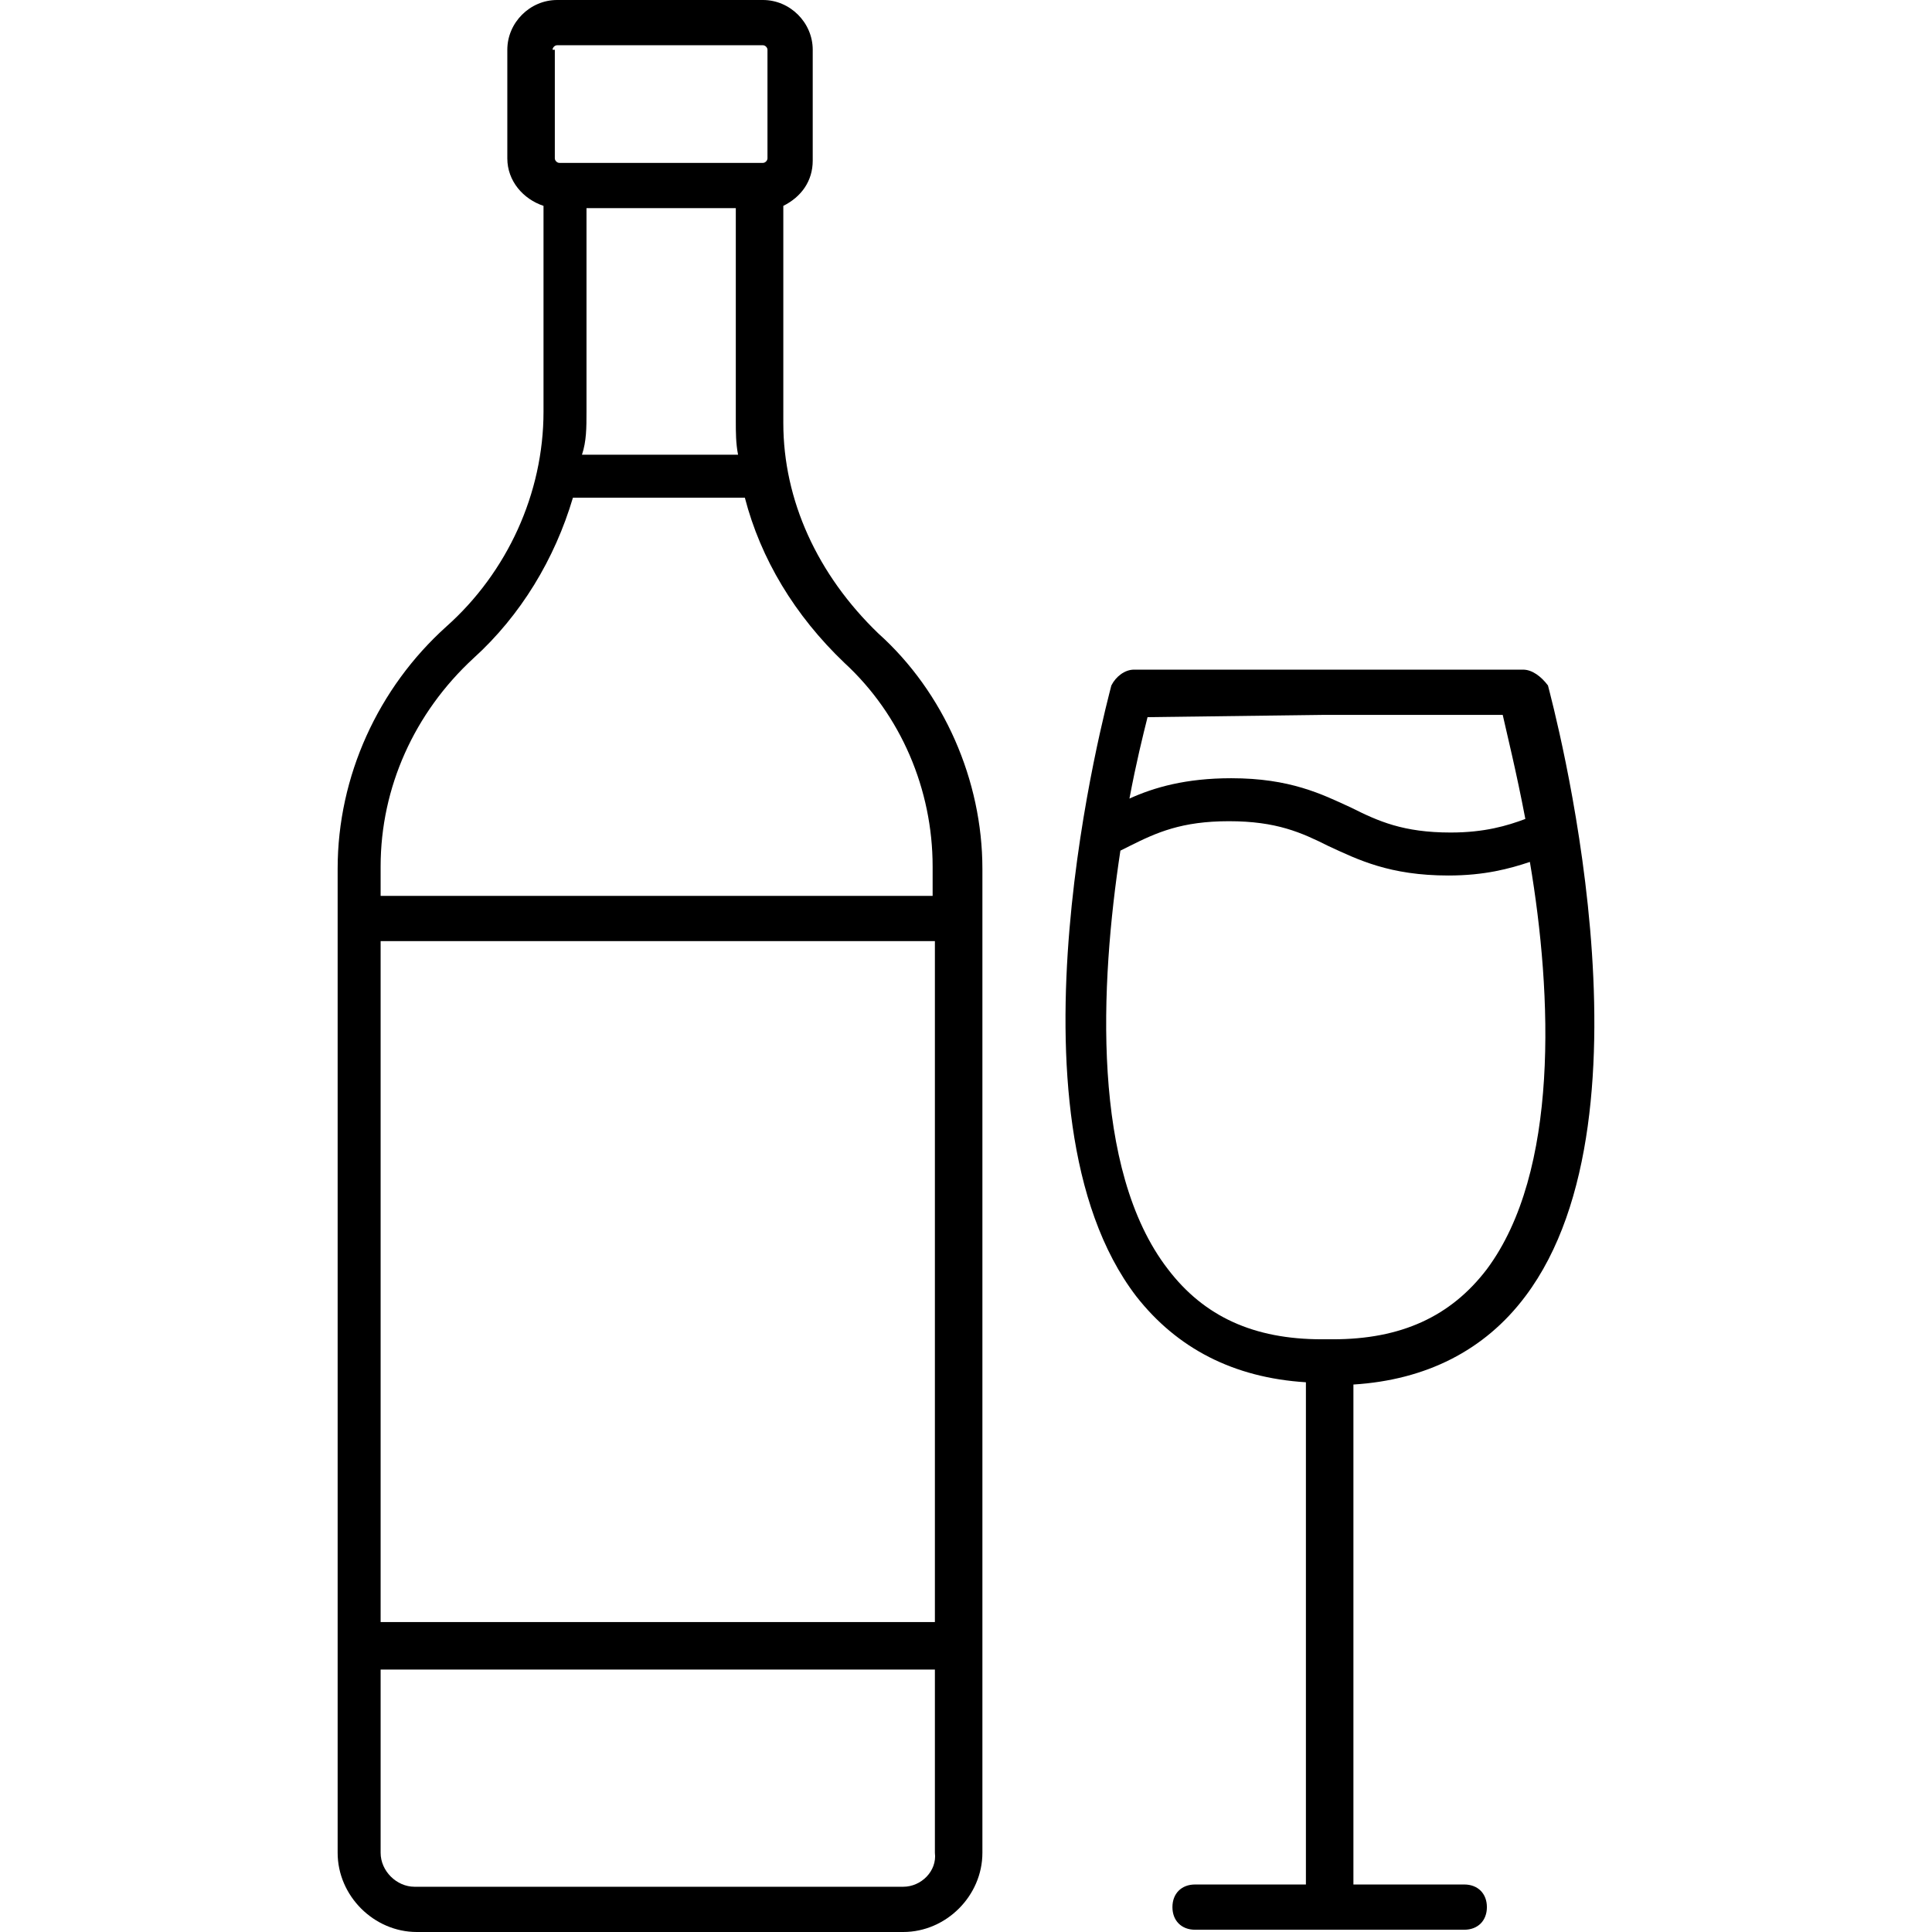 <?xml version="1.0" encoding="UTF-8"?> <!-- Generator: Adobe Illustrator 19.0.0, SVG Export Plug-In . SVG Version: 6.00 Build 0) --> <svg xmlns="http://www.w3.org/2000/svg" xmlns:xlink="http://www.w3.org/1999/xlink" id="Capa_1" x="0px" y="0px" viewBox="0 0 437.248 437.248" style="enable-background:new 0 0 437.248 437.248;" xml:space="preserve"> <g> <g> <path d="M350.335,155.136c-1.536-2.048-3.584-3.584-5.632-3.584h-43.52c-0.512,0-0.512,0-0.512,0h-0.512h-43.52 c-2.048,0-4.096,1.536-5.12,3.584c-1.024,4.096-26.112,96.768,5.632,138.24c9.216,11.776,22.016,18.432,38.4,19.456v113.664 h-25.088c-3.072,0-5.12,2.048-5.12,5.12c0,3.072,2.048,5.12,5.12,5.12h60.928c3.072,0,5.12-2.048,5.12-5.12 c0-3.072-2.048-5.12-5.12-5.12h-25.088V313.344c16.384-1.024,29.696-7.68,38.912-19.968 C376.447,251.904,351.359,159.232,350.335,155.136z M259.711,162.304l39.936-0.512c0.512,0,0.512,0,0.512,0h0.512h39.424 c1.024,4.608,3.072,12.8,5.12,23.552c-4.096,1.536-9.216,3.072-16.896,3.072c-10.752,0-16.384-2.56-22.528-5.632 c-6.656-3.072-13.824-6.656-27.136-6.656c-10.24,0-17.408,2.048-23.04,4.608C257.151,172.544,258.687,166.4,259.711,162.304z M336.511,287.232c-8.192,10.752-19.456,15.872-34.816,15.872h-0.512h-0.512c0,0,0,0-0.512,0c0,0,0,0-0.512,0c0,0,0,0-0.512,0 c-15.36,0-26.624-5.12-34.816-15.872c-17.408-22.528-15.36-64.512-10.752-94.72l2.048-1.024 c6.144-3.072,11.776-5.632,22.528-5.632c10.752,0,16.384,2.56,22.528,5.632c6.656,3.072,13.824,6.656,27.136,6.656 c8.192,0,13.824-1.536,18.432-3.072C351.359,225.28,352.895,265.216,336.511,287.232z"></path> </g> </g> <g> <g> <path d="M198.783,143.36c-13.824-13.312-21.504-30.208-21.504-47.616V46.592c4.096-2.048,6.656-5.632,6.656-10.24V11.264 C183.935,5.12,178.815,0,172.671,0h-46.592c-6.144,0-11.264,5.12-11.264,11.264V35.84c0,5.12,3.584,9.216,8.192,10.752v46.592 c0,18.432-8.192,36.352-22.016,48.64c-15.36,13.824-24.576,33.792-24.576,54.784v222.72c0,9.728,8.192,17.92,17.92,17.92h110.08 c9.728,0,17.92-8.192,17.92-17.92v-222.72C222.335,176.64,213.631,156.672,198.783,143.36z M126.079,10.24h46.592 c0.512,0,1.024,0.512,1.024,1.024V35.84c0,0.512-0.512,1.024-1.024,1.024h-0.512h-44.032h-1.536c-0.512,0-1.024-0.512-1.024-1.024 V11.264h-0.512C125.055,10.752,125.567,10.24,126.079,10.24z M167.039,102.912h-35.328c1.024-3.072,1.024-6.144,1.024-9.728 v-46.08h33.792v48.128C166.527,97.792,166.527,100.352,167.039,102.912z M86.143,196.096c0-17.92,7.68-34.816,20.992-47.104 c10.752-9.728,18.432-22.528,22.528-36.352h37.888c0.512,0,0.512,0,1.024,0c3.584,13.824,11.264,26.624,22.528,37.376 c12.8,11.776,19.968,28.672,19.968,46.08v6.656H86.143V196.096z M86.143,212.992h125.44v154.112H86.143V212.992z M204.415,427.008 H93.823c-4.096,0-7.68-3.584-7.68-7.68v-41.472h125.44v41.472C212.095,423.424,208.511,427.008,204.415,427.008z"></path> </g> </g> <g> </g> <g> </g> <g> </g> <g> </g> <g> </g> <g> </g> <g> </g> <g> </g> <g> </g> <g> </g> <g> </g> <g> </g> <g> </g> <g> </g> <g> </g> </svg> 